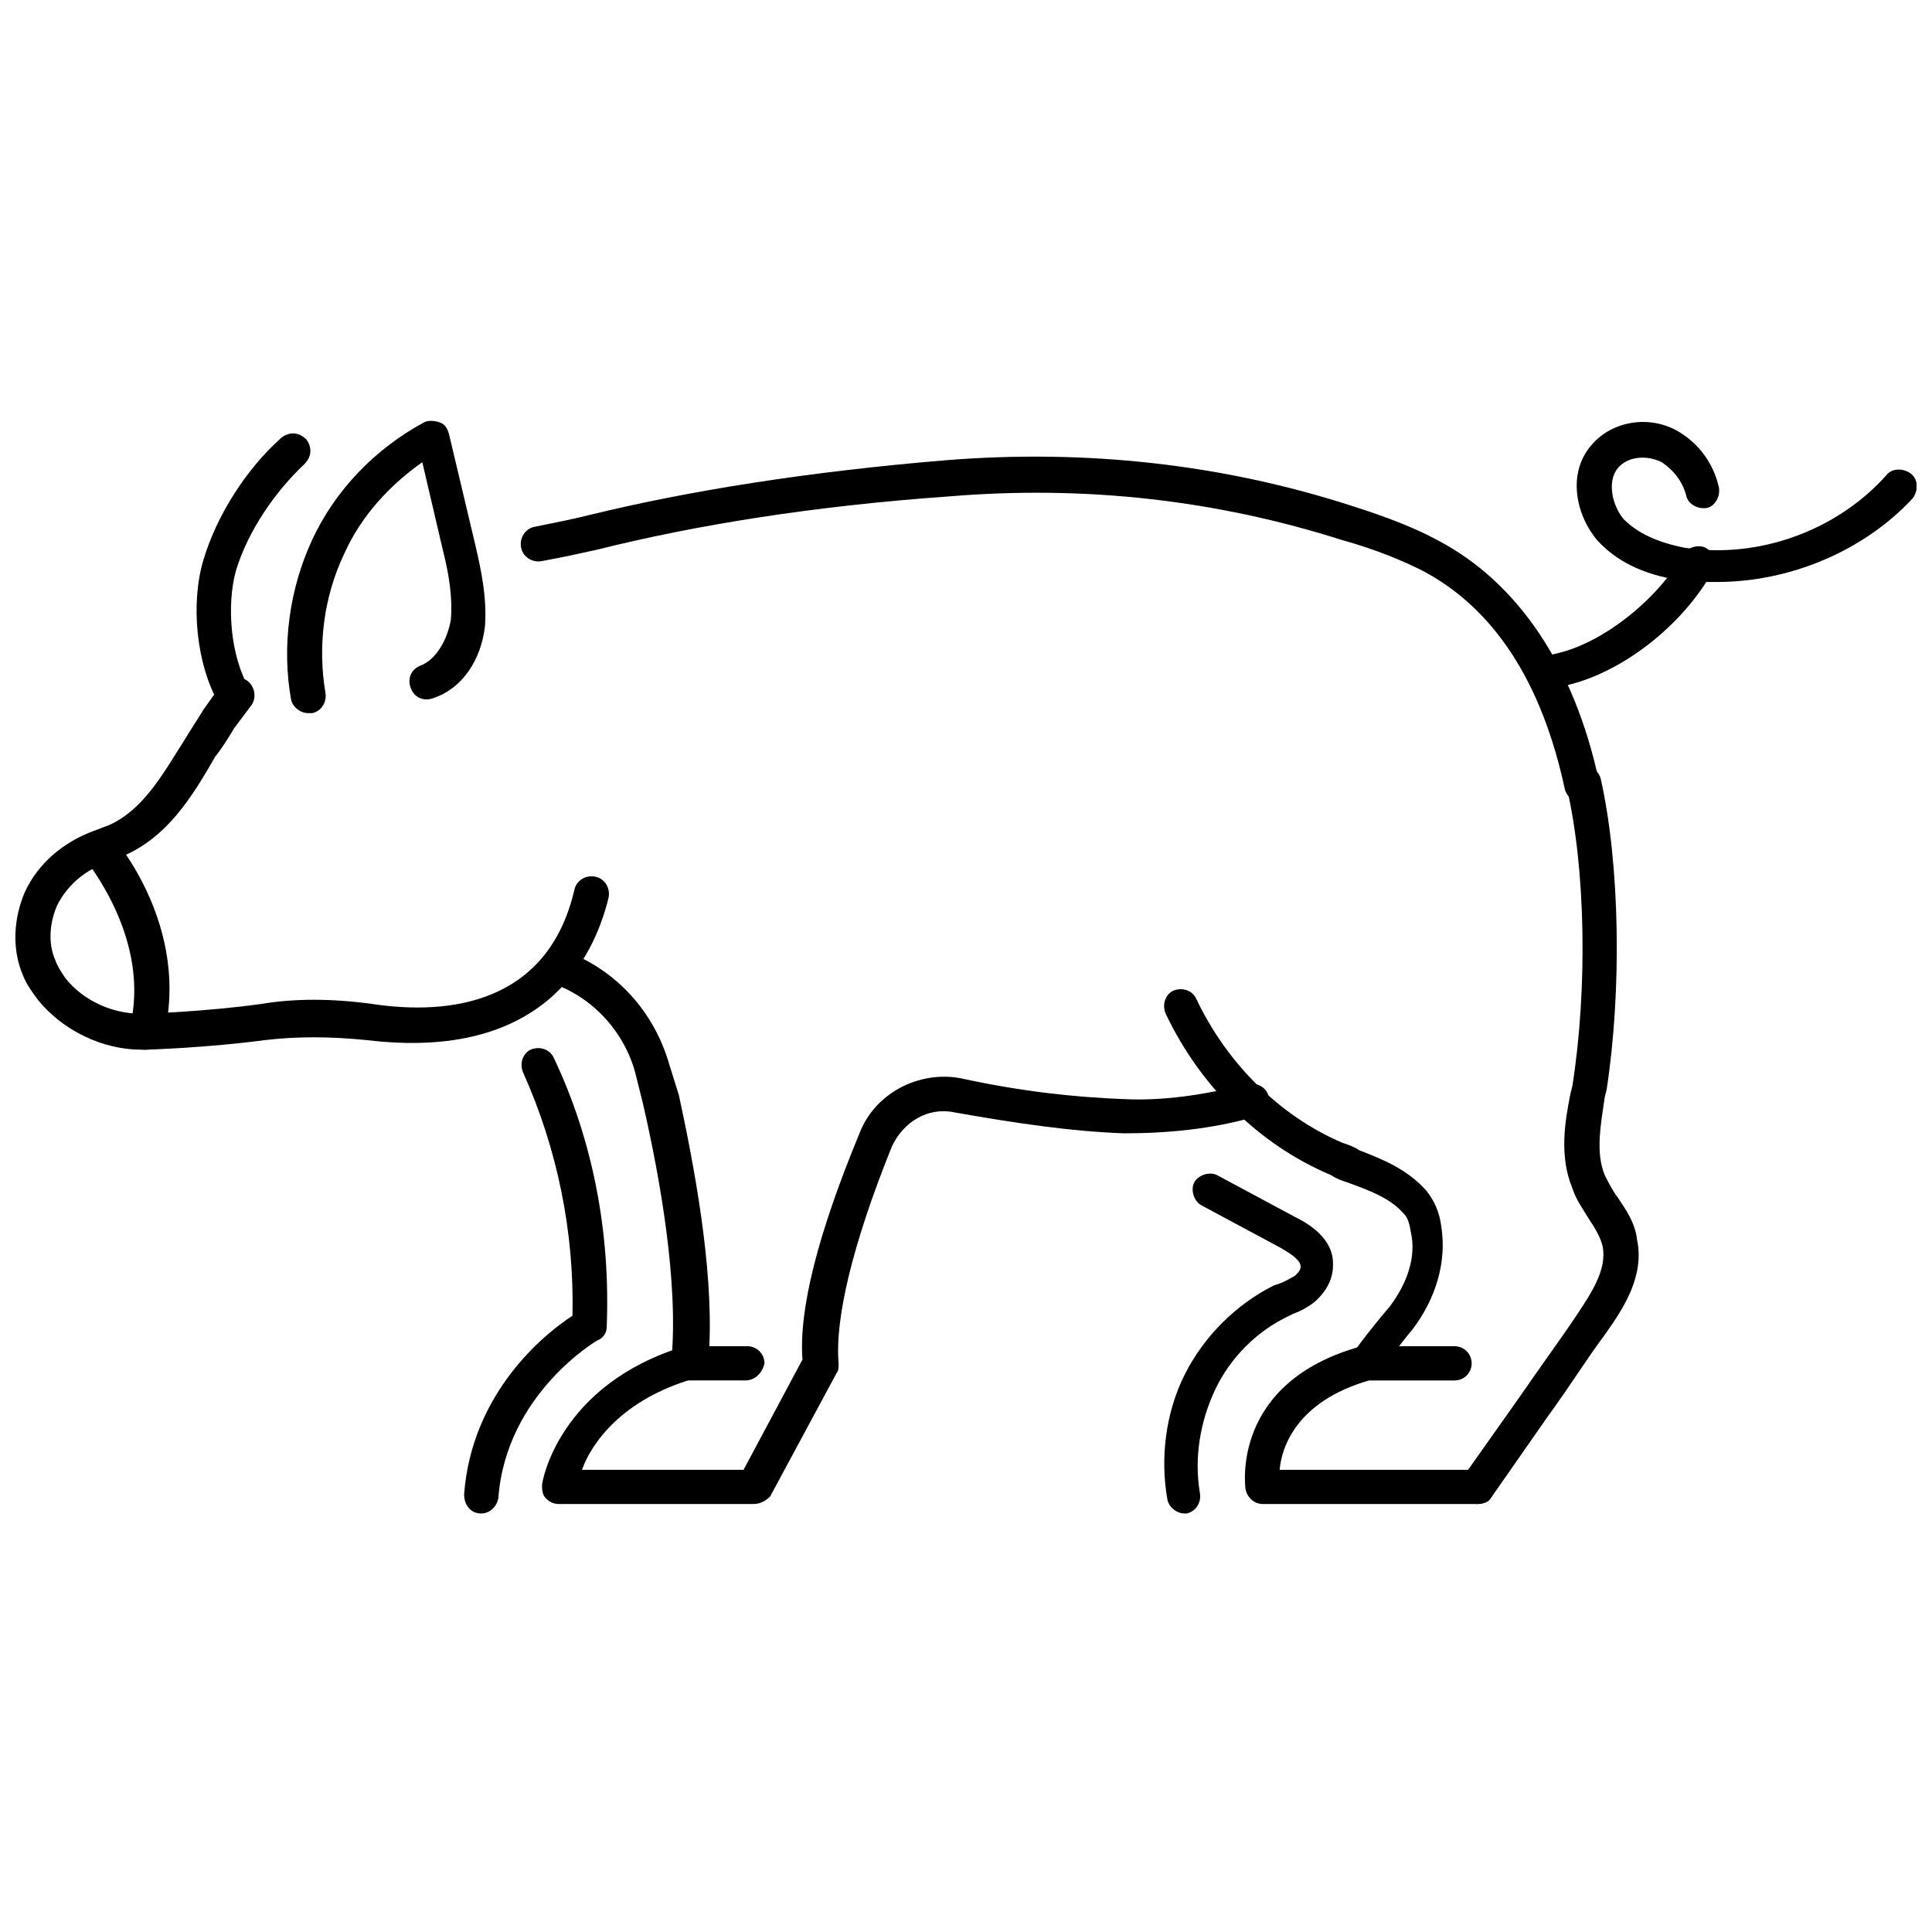 <?xml version="1.0" encoding="UTF-8"?>
<!-- Uploaded to: ICON Repo, www.svgrepo.com, Generator: ICON Repo Mixer Tools -->
<svg width="800px" height="800px" version="1.1" viewBox="144 144 512 512" xmlns="http://www.w3.org/2000/svg">
 <defs>
  <clipPath id="b">
   <path d="m561 255h90.902v44h-90.902z"/>
  </clipPath>
  <clipPath id="a">
   <path d="m148.09 323h157.91v100h-157.91z"/>
  </clipPath>
 </defs>
 <path d="m225.68 332.99c-2.016 0-4.031-1.512-4.535-3.527-2.519-14.105-0.504-29.223 5.543-42.32 6.047-13.098 16.625-24.184 29.727-31.234 1.008-0.504 2.519-0.504 4.031 0 1.512 0.504 2.016 1.512 2.519 3.023l7.055 29.727c1.512 6.551 3.023 13.602 2.519 21.16-1.008 9.07-6.047 16.625-13.602 19.145-2.519 1.008-5.039 0-6.047-2.519-1.008-2.519 0-5.039 2.519-6.047 4.031-1.512 7.055-6.551 8.062-12.09 0.504-6.047-0.504-12.09-2.016-18.137l-5.543-23.68c-8.566 6.047-16.121 14.105-20.656 24.184-5.543 11.586-7.055 24.688-5.039 36.777 0.504 2.519-1.008 5.039-3.527 5.543-0.508-0.004-0.508-0.004-1.012-0.004z"/>
 <path d="m206.03 332.99c-1.512 0-3.023-1.008-4.031-2.519-6.047-10.578-7.559-26.703-4.031-38.289 3.527-11.586 11.082-23.68 20.656-32.242 2.016-1.512 4.535-1.512 6.551 0.504 1.512 2.016 1.512 4.535-0.504 6.551-8.062 7.559-15.113 18.137-18.137 28.215-2.519 9.07-1.512 22.672 3.527 31.234 1.008 2.016 0.504 5.039-2.016 6.047-0.504-0.004-1.008 0.5-2.016 0.5z"/>
 <g clip-path="url(#b)">
  <path d="m599 298.23c-3.527 0-6.551 0-10.078-0.504-9.574-1.512-16.625-5.039-21.664-10.578-5.543-6.551-8.062-17.633-1.512-25.191 5.543-6.551 15.617-8.062 23.176-3.527 5.039 3.023 9.07 8.062 10.578 14.609 0.504 2.519-1.008 5.039-3.023 5.543-2.519 0.504-5.039-1.008-5.543-3.023-1.008-4.031-3.527-7.055-6.551-9.07-4.031-2.016-9.07-1.512-11.586 1.512-3.023 3.527-1.512 10.078 1.512 13.602 3.527 3.527 8.566 6.047 16.121 7.559 19.648 3.023 40.305-4.535 53.402-19.145 1.512-2.016 4.535-2.016 6.551-0.504s2.016 4.535 0.504 6.551c-13.094 14.105-32.742 22.168-51.887 22.168z"/>
 </g>
 <path d="m556.68 326.44c-2.016 0-4.031-1.512-4.535-3.527-0.504-2.519 1.008-5.039 3.527-5.543 12.594-2.519 27.207-14.105 34.258-26.199 1.008-2.016 4.031-3.023 6.047-2.016s3.023 4.031 2.016 6.047c-8.062 14.609-24.688 27.711-40.305 30.73-0.504 0.508-1.008 0.508-1.008 0.508z"/>
 <path d="m506.3 509.83c-1.008 0-2.016-0.504-2.519-1.008-2.016-1.512-2.519-4.535-1.008-6.551 2.519-3.527 6.551-8.566 9.574-12.09 4.535-6.047 7.055-13.098 5.543-19.648-0.504-3.023-1.008-4.031-2.016-5.039-3.527-4.031-9.07-6.047-14.609-8.062-1.512-0.504-3.023-1.008-4.535-2.016-19.145-8.062-34.762-23.68-43.832-42.824-1.008-2.519 0-5.039 2.016-6.047 2.519-1.008 5.039 0 6.047 2.016 8.062 17.129 22.168 31.234 38.793 38.289 1.512 0.504 3.023 1.008 4.535 2.016 6.551 2.519 12.594 5.039 17.633 10.578 2.016 2.519 3.527 5.543 4.031 9.574 1.512 9.574-1.512 19.145-7.559 27.207-3.023 3.527-6.551 8.566-9.574 12.09 0 1.012-1.512 1.516-2.519 1.516z"/>
 <path d="m535.52 542.58c-1.008 0-2.016-0.504-2.519-1.008-2.016-1.512-2.519-4.535-1.008-6.551l14.609-20.656c5.543-8.062 11.082-15.617 15.113-21.664s8.062-12.09 7.055-18.137c-0.504-2.519-2.016-5.039-4.031-8.062-1.512-2.519-3.023-4.535-4.031-7.559-3.527-8.566-2.016-17.633-0.504-25.191l0.504-2.016c4.031-25.695 3.527-57.434-1.512-79.098-0.504-2.519 1.008-5.039 3.527-5.543 2.519-0.504 5.039 1.008 5.543 3.527 5.039 22.672 5.543 55.922 1.512 82.121l-0.504 2.016c-1.008 7.055-2.519 14.609 0 20.656 1.008 2.016 2.016 4.031 3.527 6.047 2.016 3.023 4.535 6.551 5.039 11.082 2.016 9.574-3.527 18.137-8.566 25.191-4.535 6.047-9.574 14.105-15.113 21.664l-15.113 21.668c-0.504 1.008-2.016 1.512-3.527 1.512z"/>
 <path d="m535.52 542.58h-56.93c-2.016 0-4.031-1.512-4.535-4.031 0-0.504-4.031-28.215 30.73-37.785h1.512 23.176c2.519 0 4.535 2.016 4.535 4.535s-2.016 4.535-4.535 4.535h-22.672c-19.145 5.543-23.176 17.633-23.68 23.68h52.395c2.519 0 4.535 2.016 4.535 4.535 0.004 2.516-2.012 4.531-4.531 4.531z"/>
 <path d="m343.57 542.58h-51.387c-1.512 0-2.519-0.504-3.527-1.512-1.008-1.008-1.008-2.519-1.008-3.527 0-1.008 4.535-26.703 37.785-36.777 2.519-0.504 5.039 0.504 5.543 3.023 0.504 2.519-0.504 5.039-3.023 5.543-19.145 5.543-27.207 17.129-29.727 24.184h42.824l15.617-29.223c-1.008-13.098 4.031-33.25 15.113-59.953 4.031-10.578 15.617-16.625 26.703-14.609 16.121 3.527 30.23 5.039 43.328 5.543 10.078 0.504 21.16-1.008 32.746-4.031 2.519-0.504 5.039 1.008 5.543 3.023 0.504 2.519-1.008 5.039-3.023 5.543-12.09 3.527-24.184 4.535-35.266 4.535-13.602-0.504-27.711-2.519-44.84-5.543-7.055-1.512-13.602 2.519-16.625 9.07-10.578 26.199-15.113 45.848-14.105 57.434 0 1.008 0 2.016-0.504 2.519l-17.633 32.746c-1.512 1.508-3.023 2.012-4.535 2.012z"/>
 <path d="m563.23 356.67c-2.016 0-4.031-1.512-4.535-3.527-6.047-28.215-18.641-47.863-37.785-57.938-5.039-2.519-12.09-5.543-21.16-8.062-33.25-10.578-68.016-14.609-104.29-11.586-35.77 2.519-67.008 7.559-93.203 14.105-4.535 1.008-9.07 2.016-14.609 3.023-2.519 0.504-5.039-1.008-5.543-3.527-0.504-2.519 1.008-5.039 3.527-5.543 5.039-1.008 10.078-2.016 14.105-3.023 26.703-6.551 58.441-11.586 94.715-14.609 37.281-3.023 73.555 1.008 107.82 12.09 9.574 3.023 17.129 6.047 22.672 9.07 21.16 11.082 36.273 33.25 42.824 63.984 0.504 2.519-1.008 5.039-3.527 5.543h-1.008z"/>
 <g clip-path="url(#a)">
  <path d="m181.34 422.17c-10.078 0-20.656-5.039-27.207-13.098-1.512-2.016-3.023-4.031-4.031-6.551-3.023-7.055-2.519-15.113 0.504-22.168 3.527-7.559 10.078-13.098 18.137-16.121 1.512-0.504 2.519-1.008 4.031-1.512 9.07-4.031 14.105-13.098 20.152-22.672 1.512-2.519 3.527-5.543 5.039-8.062 1.512-2.016 3.023-4.535 5.039-6.551 1.512-2.016 4.535-2.519 6.551-1.008s2.519 4.535 1.008 6.551c-1.512 2.016-3.023 4.031-4.535 6.047-1.512 2.519-3.023 5.039-5.039 7.559-6.047 10.578-12.594 21.16-24.184 26.199-1.512 0.504-3.023 1.512-5.039 2.016-5.543 2.016-10.078 6.047-12.594 11.082-2.016 4.535-2.519 10.078-0.504 14.609 0.504 1.512 1.512 3.023 2.519 4.535 5.039 6.551 13.602 10.078 21.664 9.574 0.504 0 15.617-0.504 30.23-2.519 9.07-1.512 18.641-1.512 29.727 0 20.148 3.019 46.348-0.004 53.402-30.23 0.504-2.519 3.023-4.031 5.543-3.527 2.519 0.504 4.031 3.023 3.527 5.543-4.031 16.625-17.633 43.328-63.984 37.785-10.078-1.008-18.641-1.008-27.207 0-15.113 2.016-30.73 2.519-31.234 2.519h-1.516z"/>
 </g>
 <path d="m341.55 509.83h-15.113c-1.512 0-2.519-0.504-3.527-1.512-1.008-1.008-1.512-2.016-1.008-3.527 2.016-20.656-3.023-48.871-7.559-68.52l-2.016-8.062c-3.023-11.082-11.586-20.152-22.168-23.68-2.519-1.008-3.527-3.527-2.519-6.047 1.008-2.519 3.527-3.527 6.047-2.519 13.602 5.039 23.68 16.121 27.711 30.23l2.519 8.062c4.031 18.641 9.07 45.344 8.062 66.504h10.078c2.519 0 4.535 2.016 4.535 4.535-0.508 2.519-2.523 4.535-5.043 4.535z"/>
 <path d="m182.86 422.17h-1.008c-2.519-0.504-4.031-3.023-3.527-5.543 6.047-23.68-11.586-44.336-11.586-44.84-1.512-2.016-1.512-4.535 0.504-6.551 2.016-1.512 4.535-1.512 6.551 0.504 1.008 1.008 20.656 24.184 13.602 52.898-1.008 2.019-2.519 3.531-4.535 3.531z"/>
 <path d="m271.53 545.09s-0.504 0 0 0c-3.023 0-4.535-2.519-4.535-5.039 2.016-27.207 21.664-42.824 28.719-47.359 0.504-22.168-4.031-44.336-13.098-64.488-1.008-2.519 0-5.039 2.016-6.047 2.519-1.008 5.039 0 6.047 2.016 10.578 22.168 15.113 46.855 14.105 71.539 0 1.512-1.008 3.023-2.519 3.527 0 0-24.184 14.105-26.199 41.816-0.504 2.527-2.519 4.035-4.535 4.035z"/>
 <path d="m457.94 545.09c-2.016 0-4.031-1.512-4.535-3.527-2.016-11.082-0.504-23.176 4.535-33.25 5.039-10.078 13.602-18.641 23.68-23.68l1.512-0.504c1.512-0.504 3.023-1.512 4.031-2.016 1.008-1.008 1.512-1.512 1.512-2.519 0-1.008-1.008-2.519-5.543-5.039l-20.656-11.082c-2.016-1.008-3.023-4.031-2.016-6.047 1.008-2.016 4.031-3.023 6.047-2.016l20.656 11.082c3.023 1.512 10.578 5.543 10.078 13.098 0 3.527-2.016 7.055-5.039 9.574-2.016 1.512-4.031 2.519-5.543 3.023l-1.012 0.508c-8.566 4.031-15.617 11.082-19.648 19.648s-5.543 18.137-4.031 27.207c0.504 2.519-1.008 5.039-3.527 5.543 0.004-0.004-0.5-0.004-0.5-0.004z"/>
</svg>